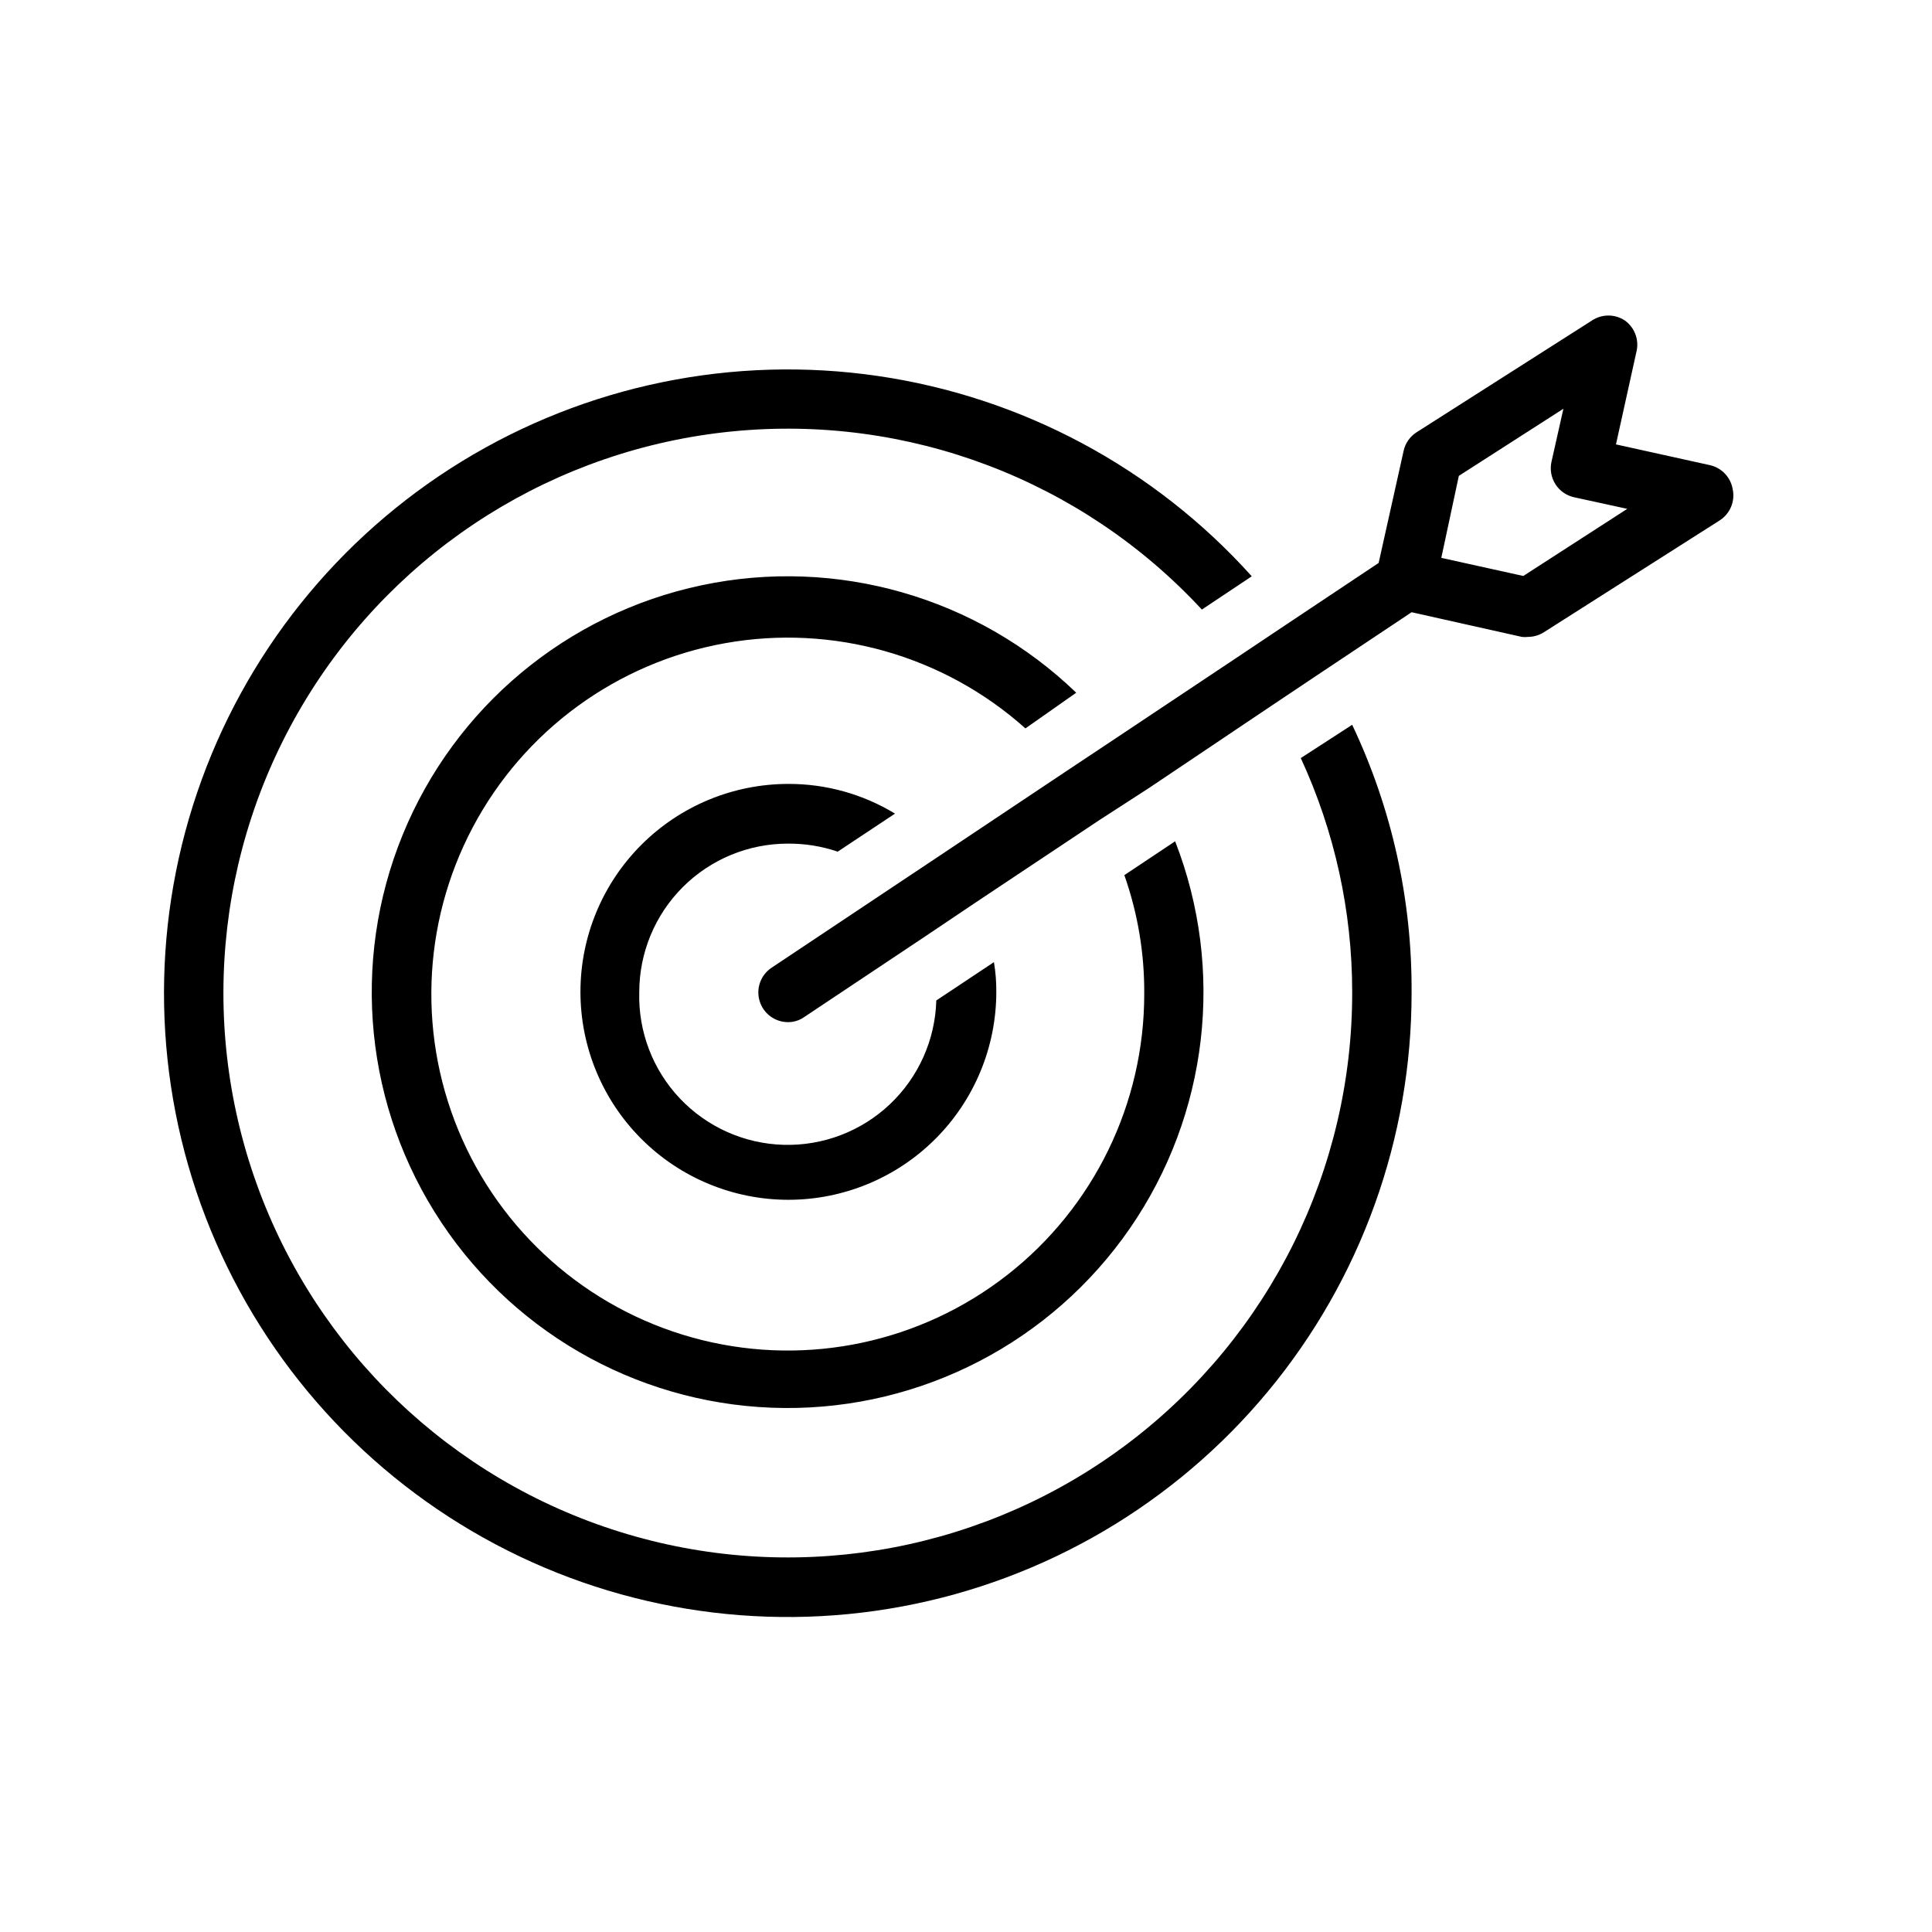 <?xml version="1.0" encoding="UTF-8"?>
<!-- Uploaded to: ICON Repo, www.svgrepo.com, Generator: ICON Repo Mixer Tools -->
<svg fill="#000000" width="800px" height="800px" version="1.1" viewBox="144 144 512 512" xmlns="http://www.w3.org/2000/svg">
 <path d="m313.41 406.93c-0.293 10.438 3.574 20.566 10.75 28.156 7.172 7.586 17.07 12.016 27.508 12.305 10.438 0.293 20.566-3.574 28.156-10.746 7.586-7.176 12.016-17.07 12.305-27.512l15.273-10.156v0.004c0.441 2.598 0.652 5.234 0.629 7.871 0 14.613-5.805 28.629-16.141 38.965-10.332 10.332-24.348 16.141-38.965 16.141-14.613 0-28.629-5.809-38.961-16.141-10.336-10.336-16.141-24.352-16.141-38.965 0-14.613 5.805-28.633 16.141-38.965 10.332-10.336 24.348-16.141 38.961-16.141 9.969-0.027 19.746 2.695 28.262 7.871l-15.191 10.078c-4.258-1.449-8.73-2.168-13.227-2.125-10.438 0-20.449 4.144-27.832 11.527-7.379 7.383-11.527 17.395-11.527 27.832zm115.8-79.352c-26.312-25.363-63.492-36.031-99.254-28.48-35.758 7.551-65.449 32.34-79.262 66.176-13.816 33.84-9.953 72.324 10.305 102.75 20.262 30.418 54.281 48.816 90.832 49.113 36.547 0.297 70.863-17.543 91.617-47.629 20.75-30.09 25.238-68.504 11.977-102.56l-13.461 8.973c3.562 10.113 5.348 20.766 5.273 31.488 0.012 29.062-13.355 56.512-36.242 74.422-22.887 17.914-52.742 24.293-80.953 17.301-28.207-6.992-51.625-26.582-63.496-53.109-11.867-26.527-10.867-57.043 2.719-82.734 13.582-25.691 38.238-43.699 66.844-48.828 28.605-5.129 57.98 3.199 79.641 22.574zm59.512 17.32c8.98 19.445 13.629 40.613 13.621 62.031 0.074 46.848-21.809 91.027-59.117 119.36-37.312 28.332-85.746 37.543-130.85 24.887-45.109-12.652-81.68-45.711-98.812-89.316-17.129-43.605-12.84-92.719 11.594-132.69 24.434-39.973 66.184-66.191 112.8-70.832 46.621-4.641 92.719 12.828 124.55 47.203l13.227-8.816h-0.004c-25.824-28.738-60.898-47.523-99.133-53.094s-77.211 2.43-110.16 22.605c-32.949 20.18-57.789 51.262-70.207 87.848-12.418 36.586-11.629 76.367 2.231 112.43 13.859 36.066 39.914 66.137 73.637 84.992 33.723 18.855 72.988 25.301 110.97 18.219 37.984-7.078 72.285-27.242 96.949-56.98 24.664-29.738 38.133-67.18 38.066-105.82 0.137-24.5-5.242-48.715-15.742-70.848zm111-62.977-46.523 29.598c-1.266 0.82-2.742 1.258-4.25 1.262-0.547 0.074-1.105 0.074-1.652 0l-29.207-6.535-23.617 15.742-13.066 8.738-32.824 22.043-13.148 8.504-32.984 21.965-13.223 8.891-32.117 21.41v0.004c-1.27 0.887-2.785 1.355-4.332 1.336-3.453-0.023-6.484-2.297-7.477-5.606-0.996-3.305 0.281-6.875 3.148-8.797l32.117-21.41 13.227-8.816 32.906-21.965 13.145-8.738 32.828-21.883 13.066-8.738 23.617-15.742 6.613-29.676-0.004-0.008c0.449-2.047 1.695-3.832 3.465-4.957l46.445-29.598v-0.004c2.644-1.762 6.09-1.762 8.738 0 2.492 1.789 3.723 4.859 3.148 7.875l-5.512 24.953 24.953 5.512c3.102 0.719 5.461 3.234 5.984 6.375 0.68 3.207-0.699 6.5-3.465 8.266zm-24.48-3.07-14.09-3.07c-2.051-0.449-3.84-1.703-4.961-3.477-1.125-1.773-1.492-3.922-1.023-5.969l3.148-14.012-27.711 17.789-4.644 21.727 21.727 4.801z"/>
</svg>